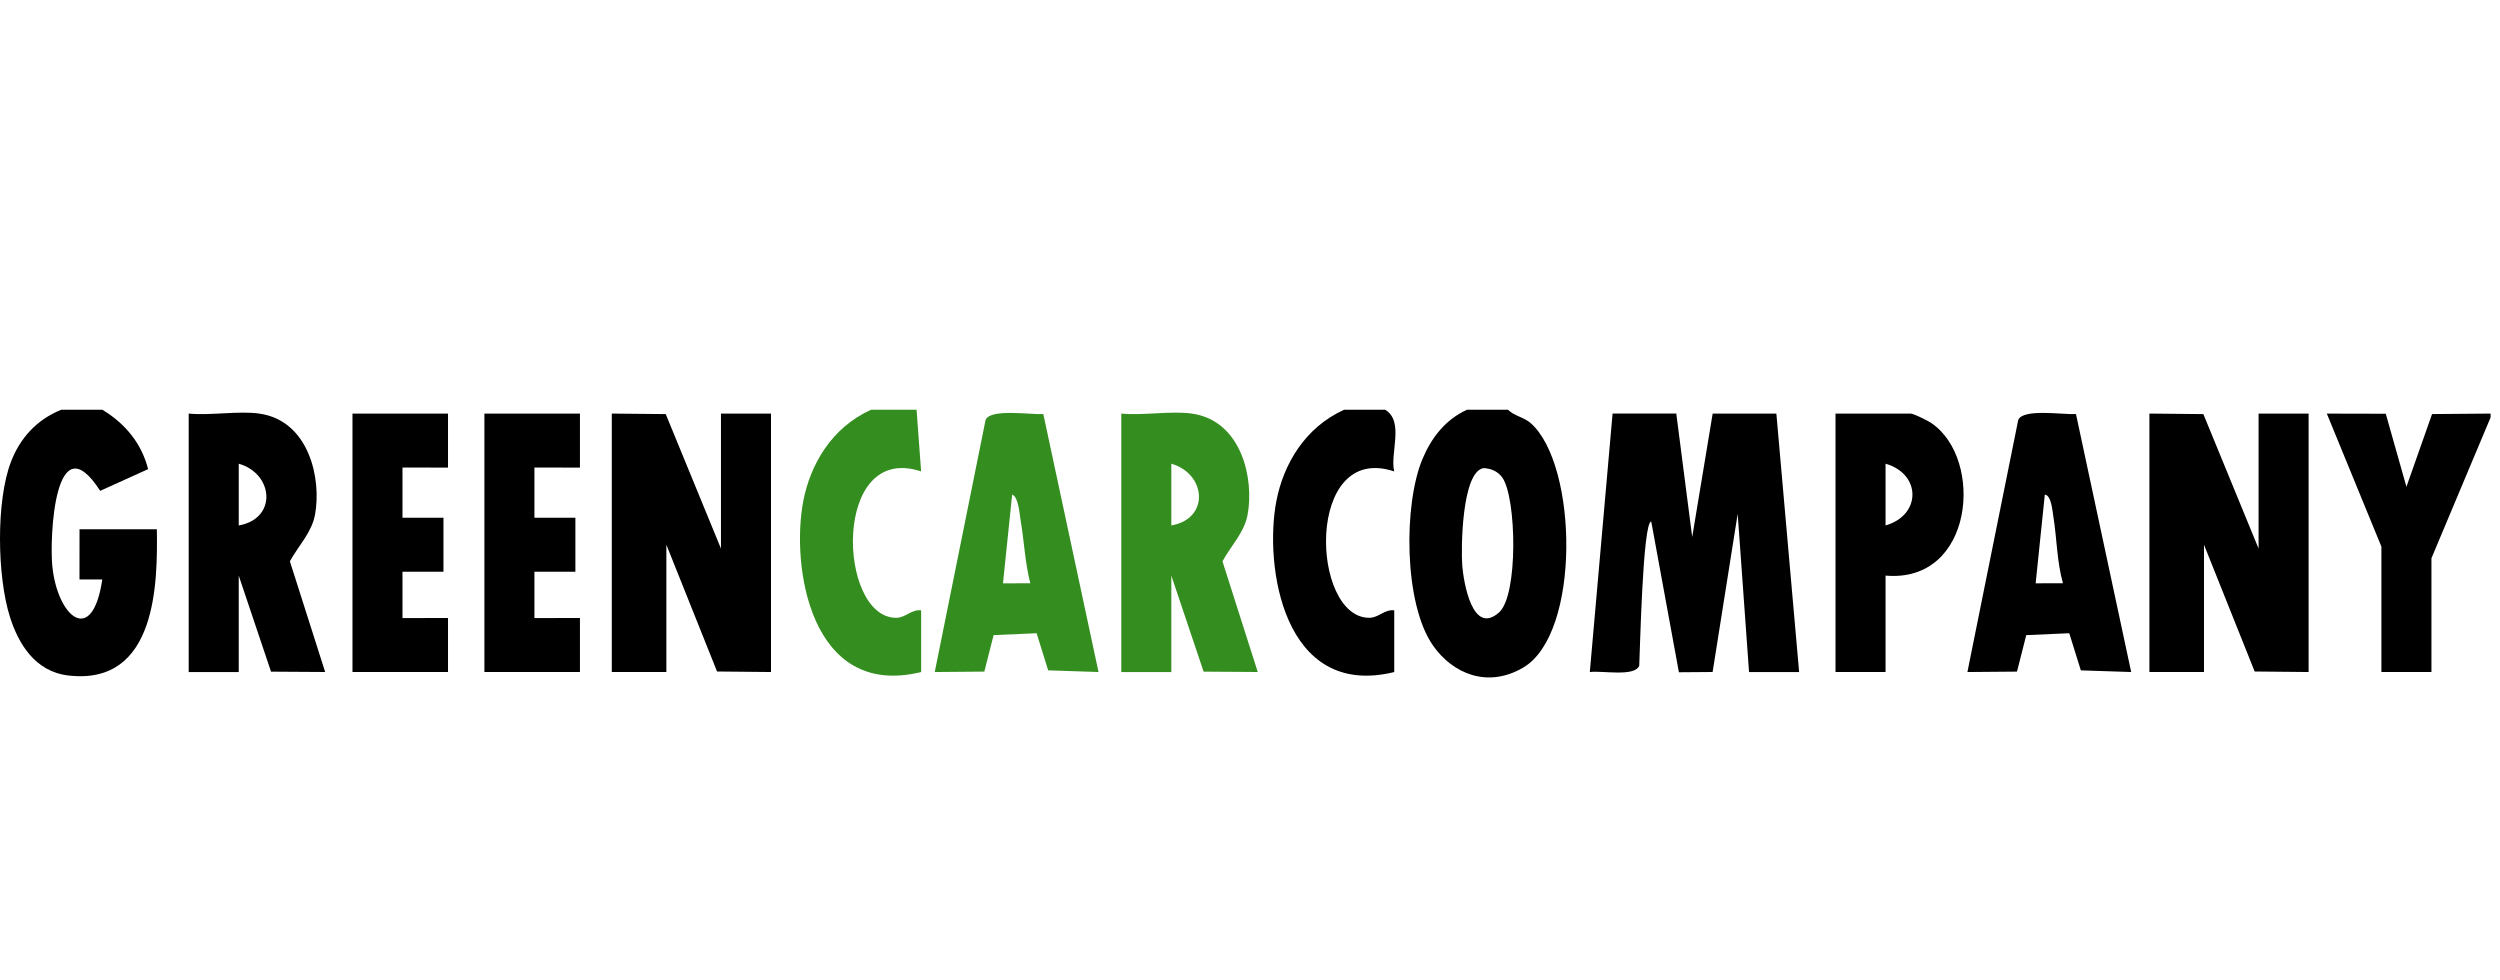 <?xml version="1.0" encoding="UTF-8"?>
<svg id="Layer_1" xmlns="http://www.w3.org/2000/svg" width="255" height="100" viewBox="0 0 255 16.419">
  <!-- Generator: Adobe Illustrator 29.1.0, SVG Export Plug-In . SVG Version: 2.1.0 Build 142)  -->
  <path d="M153.813,0c.638.649,1.615.746,2.325,1.374,4.8,4.247,5.125,21.462-.771,24.93-3.611,2.124-7.189.653-9.226-2.289-2.967-4.286-2.986-14.401-1.04-19.007.873-2.066,2.248-3.957,4.535-5.007h4.176ZM151.322,5.959c-2.245.363-2.307,8.331-2.168,9.992.13,1.542,1.008,7.169,3.752,4.723,1.965-1.751,1.778-11.597.357-13.714-.408-.609-1.117-.975-1.942-1Z"/>
  <path d="M10.432,0c2.456,1.477,4.041,3.557,4.676,6.062l-4.889,2.213c-4.645-7.201-5.168,4.761-4.885,7.655.511,5.224,4.089,8.259,5.099,1.383l-2.325.002.003-5.117h7.888c.071,5.254.082,15.958-9.007,14.915-3.488-.4-5.143-3.355-5.971-5.952-1.309-4.1-1.45-11.839.106-15.87C2.018,2.986,3.65,1.052,6.256,0h4.176Z"/>
  <polygon points="254.04 .787 248.008 15.149 248.008 26.756 242.904 26.756 242.904 13.969 237.336 .397 243.348 .411 245.456 7.862 248.069 .445 254.04 .394 254.04 .787"/>
  <path d="M93.491,0l.462,6.294c-9.105-3.035-8.529,14.934-2.547,14.931.976-.001,1.548-.881,2.55-.763v6.296c-11.362,2.786-13.291-10.906-12.017-17.47.718-3.697,2.885-7.476,6.913-9.287h4.64Z" fill="#348e1f"/>
  <path d="M141.284,0c1.984,1.185.473,4.462.925,6.294-9.106-3.034-8.528,14.934-2.547,14.931.976-.001,1.548-.881,2.55-.763v6.296c-11.362,2.786-13.291-10.906-12.017-17.47.718-3.697,2.885-7.476,6.913-9.287h4.176Z"/>
  <path d="M170.981.394l1.624,12.595,2.088-12.595h6.496l2.322,26.365-5.109 0-1.158-16.139-2.557,16.133-3.439.027-2.821-15.373c-.872-.005-1.149,13.4-1.225,14.704-.451,1.17-3.836.473-5.041.647l2.322-26.365h6.496Z"/>
  <polygon points="62.402 .394 67.905 .448 73.538 14.165 73.538 .394 78.642 .394 78.642 26.756 73.139 26.702 67.97 13.772 67.97 26.756 62.402 26.756 62.402 .394"/>
  <polygon points="219.239 .394 224.742 .448 230.375 14.165 230.375 .394 235.479 .394 235.479 26.756 229.976 26.702 224.807 13.772 224.807 26.756 219.239 26.756 219.239 .394"/>
  <path d="M26.44.394c5.111.72,6.372,6.703,5.688,10.332-.342,1.819-1.698,3.157-2.56,4.738l3.598,11.29-5.522-.036-3.293-9.798v9.837h-5.104V.394c2.212.216,5.084-.297,7.192,0ZM24.352,5.509v6.296c3.946-.689,3.566-5.277,0-6.296Z"/>
  <path d="M121.564.394c5.111.72,6.372,6.703,5.688,10.332-.342,1.819-1.698,3.157-2.56,4.738l3.598,11.29-5.522-.036-3.293-9.798v9.837h-5.104V.394c2.212.216,5.084-.297,7.192,0ZM119.475,5.509v6.296c3.946-.689,3.566-5.277,0-6.296Z" fill="#348e1f"/>
  <path d="M106.419.447l5.63,26.308-5.134-.168-1.182-3.788-4.386.193-.945,3.722-5.057.043,5.183-25.707c.47-1.194,4.578-.53,5.891-.603ZM105.089,17.704c-.543-2.112-.621-4.302-.99-6.435-.107-.62-.203-2.371-.859-2.611l-.935,9.05,2.784-.004Z" fill="#348e1f"/>
  <path d="M211.75.447l5.63,26.308-5.134-.168-1.182-3.788-4.386.193-.945,3.722-5.057.043,5.183-25.707c.47-1.194,4.578-.53,5.891-.603ZM210.421,17.704c-.629-2.233-.613-4.582-.984-6.835-.082-.496-.19-2.142-.865-2.211l-.935,9.049,2.784-.004Z"/>
  <path d="M192.326,16.919v9.837h-5.104V.394h7.656c.309,0,1.74.712,2.112.964,5.418,3.658,4.35,16.362-4.664,15.562ZM192.326,11.804c3.661-1.048,3.654-5.252,0-6.296v6.296Z"/>
  <polygon points="45.697 .394 45.697 5.902 41.054 5.9 41.054 11.019 45.233 11.017 45.233 16.526 41.054 16.524 41.054 21.25 45.697 21.248 45.697 26.756 35.953 26.756 35.953 .394 45.697 .394"/>
  <polygon points="59.154 .394 59.154 5.902 54.511 5.9 54.511 11.019 58.69 11.017 58.69 16.526 54.511 16.524 54.511 21.25 59.154 21.248 59.154 26.756 49.409 26.756 49.409 .394 59.154 .394"/>
</svg>